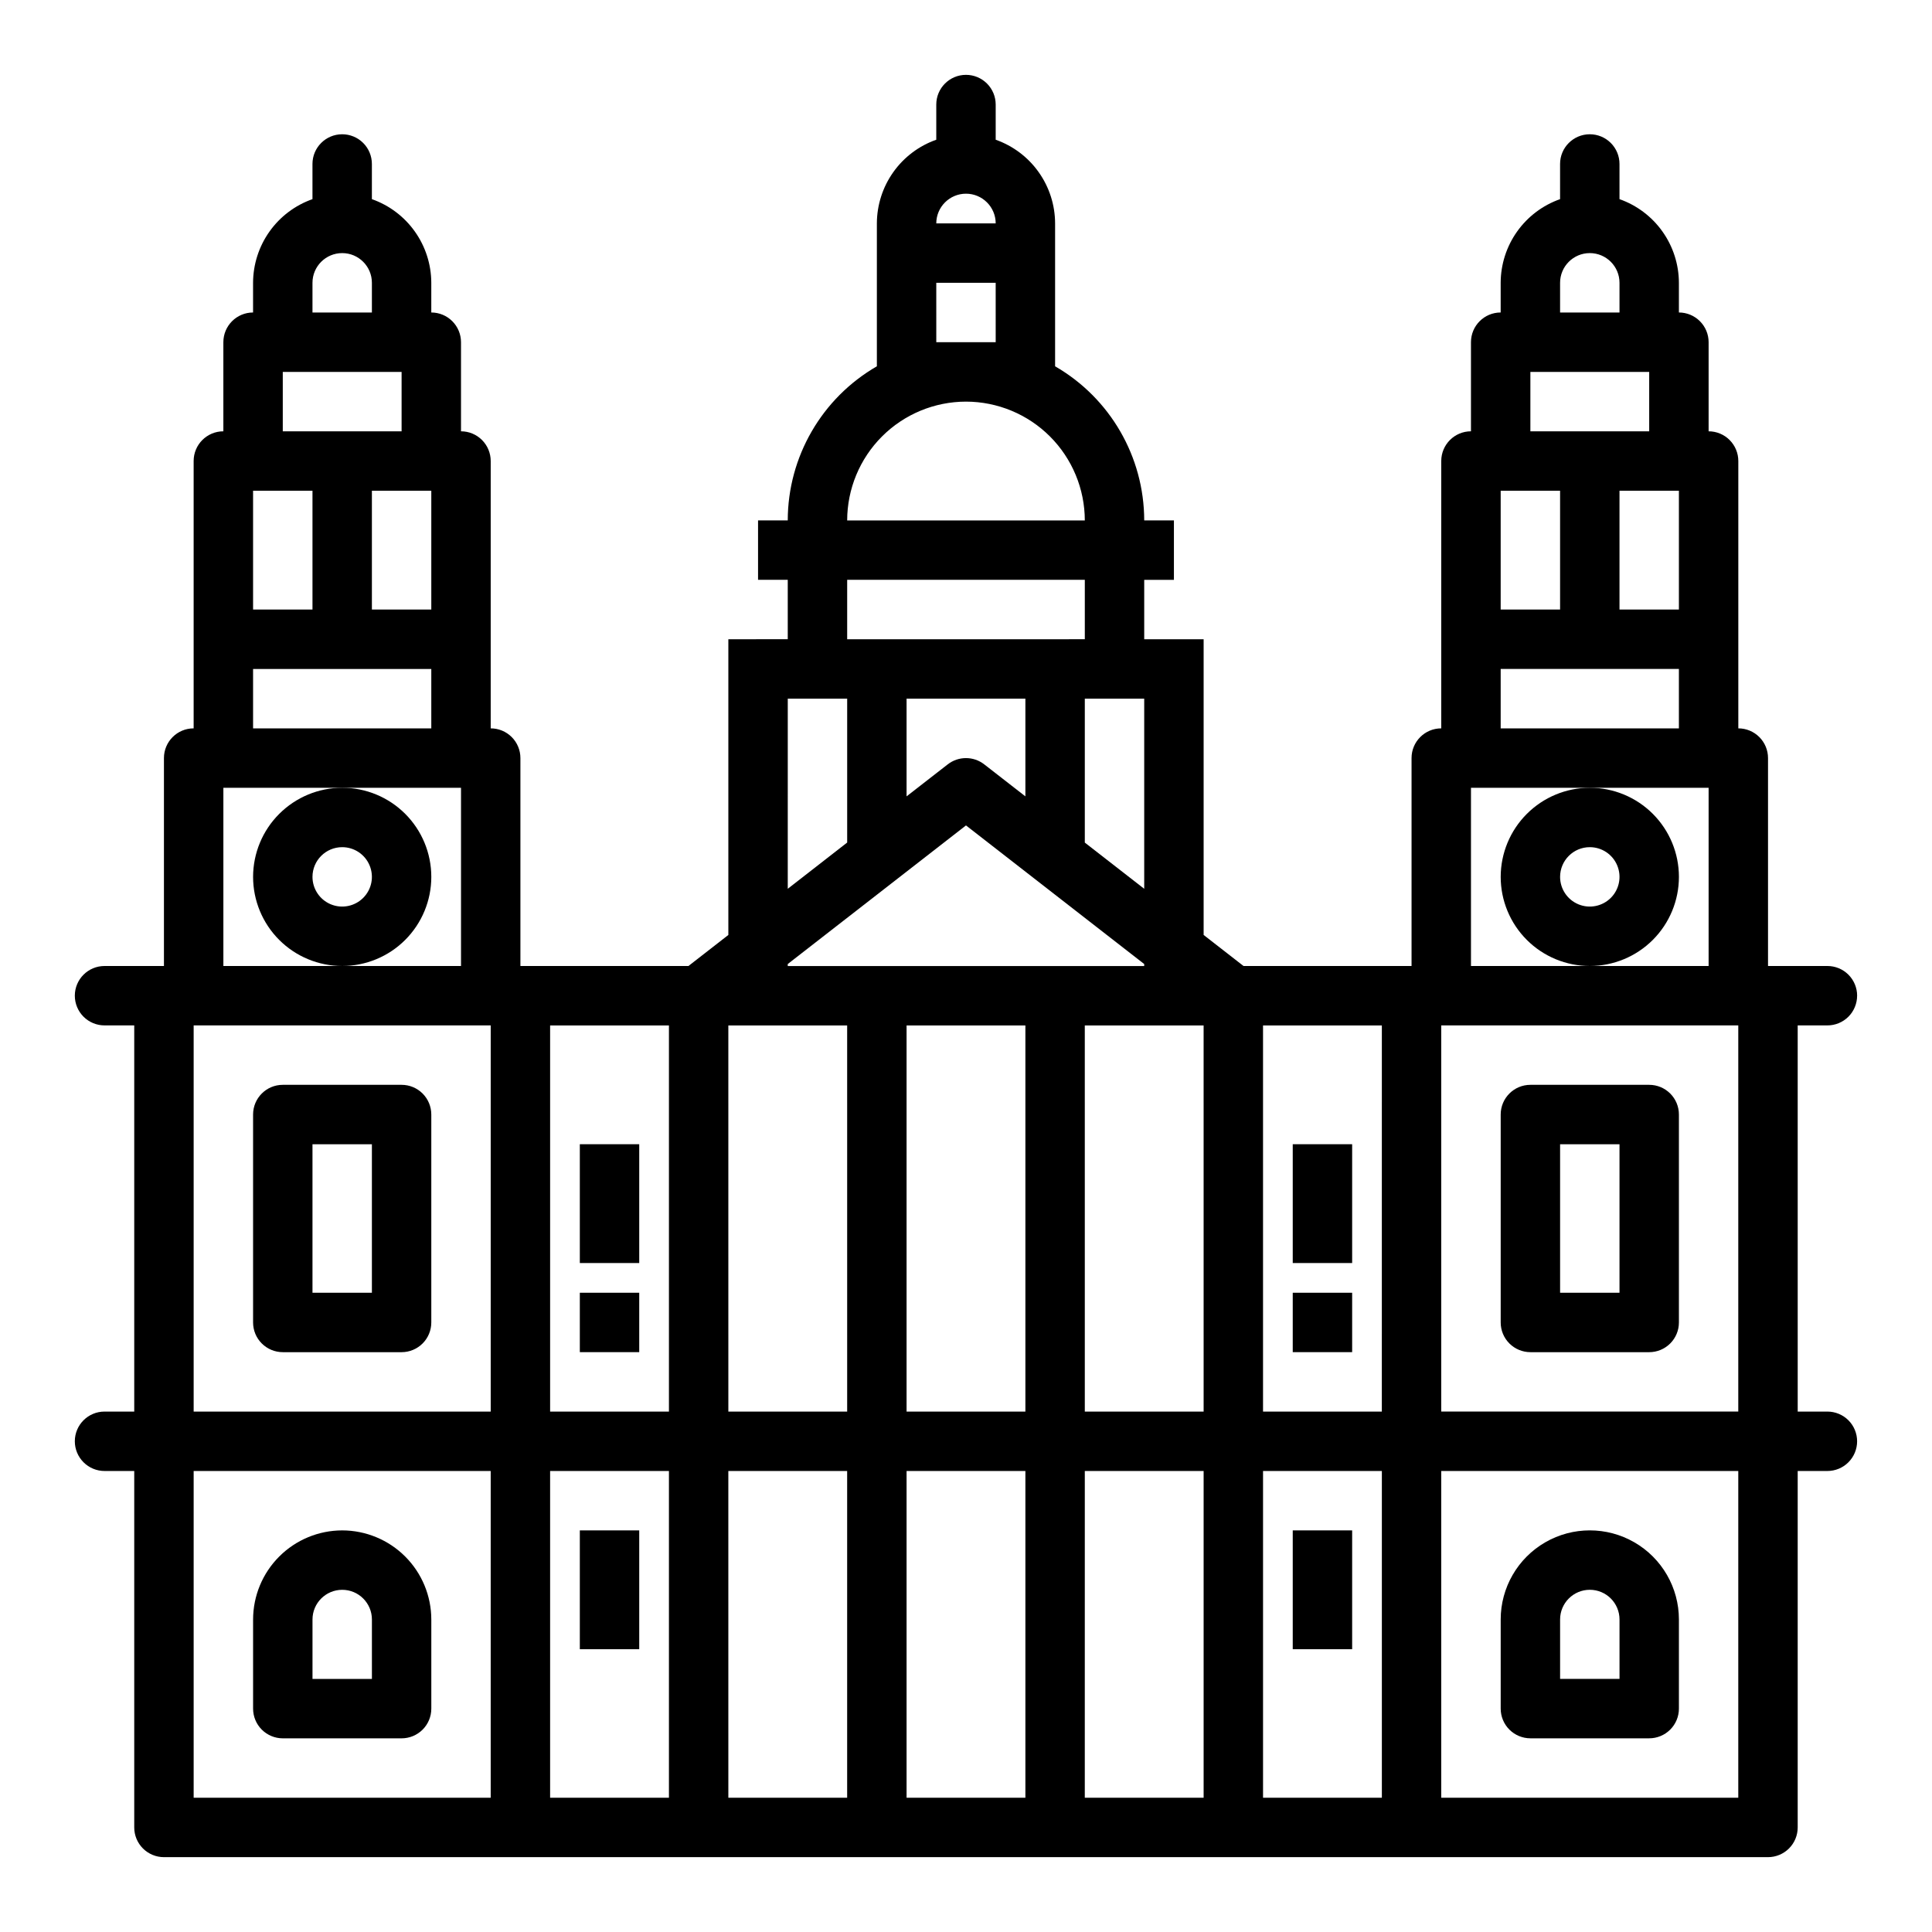 <?xml version="1.0" encoding="UTF-8"?>
<!-- Uploaded to: SVG Find, www.svgrepo.com, Generator: SVG Find Mixer Tools -->
<svg fill="#000000" width="800px" height="800px" version="1.1" viewBox="144 144 512 512" xmlns="http://www.w3.org/2000/svg">
 <g>
  <path d="m297.66 447.23h15.742v31.488h-15.742z"/>
  <path d="m297.66 486.59h15.742v15.742h-15.742z"/>
  <path d="m486.59 447.23h15.742v31.488h-15.742z"/>
  <path d="m486.59 486.59h15.742v15.742h-15.742z"/>
  <path d="m297.66 549.57h15.742v31.488h-15.742z"/>
  <path d="m486.59 549.57h15.742v31.488h-15.742z"/>
  <path d="m211.07 376.38c0 6.262 2.488 12.27 6.918 16.699 4.426 4.43 10.434 6.918 16.699 6.918 6.262 0 12.27-2.488 16.699-6.918 4.426-4.43 6.914-10.438 6.914-16.699 0-6.266-2.488-12.27-6.914-16.699-4.43-4.43-10.438-6.918-16.699-6.918-6.262 0.008-12.266 2.5-16.691 6.926-4.43 4.426-6.918 10.43-6.926 16.691zm23.617-7.871c3.184 0 6.055 1.918 7.269 4.859 1.219 2.941 0.547 6.328-1.703 8.578-2.254 2.25-5.641 2.926-8.582 1.707s-4.859-4.09-4.859-7.273c0.004-4.348 3.527-7.871 7.875-7.871z"/>
  <path d="m541.7 376.38c0 6.262 2.488 12.27 6.918 16.699 4.426 4.43 10.434 6.918 16.699 6.918 6.262 0 12.27-2.488 16.699-6.918 4.426-4.43 6.914-10.438 6.914-16.699 0-6.266-2.488-12.27-6.914-16.699-4.43-4.43-10.438-6.918-16.699-6.918-6.262 0.008-12.266 2.5-16.691 6.926-4.43 4.426-6.918 10.43-6.926 16.691zm23.617-7.871c3.184 0 6.055 1.918 7.269 4.859 1.219 2.941 0.547 6.328-1.703 8.578-2.254 2.25-5.641 2.926-8.582 1.707s-4.859-4.09-4.859-7.273c0.004-4.348 3.527-7.871 7.875-7.871z"/>
  <path d="m636.16 407.87c0-2.09-0.832-4.09-2.305-5.566-1.477-1.477-3.481-2.305-5.566-2.305h-15.746v-55.105c0-2.09-0.828-4.09-2.305-5.566-1.477-1.477-3.481-2.305-5.566-2.305v-70.848c0-2.09-0.832-4.09-2.305-5.566-1.477-1.477-3.481-2.309-5.566-2.309v-23.613c0-2.09-0.832-4.09-2.309-5.566-1.477-1.477-3.477-2.309-5.566-2.309v-7.871c-0.012-4.867-1.535-9.613-4.356-13.582-2.816-3.969-6.797-6.965-11.387-8.582v-9.324c0-2.086-0.828-4.09-2.305-5.566-1.477-1.477-3.481-2.305-5.566-2.305-4.348 0-7.875 3.523-7.875 7.871v9.324c-4.59 1.617-8.57 4.613-11.387 8.582-2.82 3.969-4.34 8.715-4.356 13.582v7.871c-4.348 0-7.871 3.527-7.871 7.875v23.617-0.004c-4.348 0-7.875 3.527-7.875 7.875v70.848c-4.348 0-7.871 3.523-7.871 7.871v55.105h-44.531l-10.57-8.227v-78.367h-15.746v-15.742h7.871v-15.746h-7.871c-0.02-16.852-9.02-32.418-23.617-40.844v-37.875c-0.012-4.871-1.535-9.613-4.356-13.582-2.816-3.969-6.797-6.969-11.387-8.586v-9.32c0-2.09-0.828-4.09-2.305-5.566-1.477-1.477-3.481-2.309-5.566-2.309-4.348 0-7.875 3.527-7.875 7.875v9.324-0.004c-4.59 1.617-8.57 4.617-11.387 8.586-2.82 3.969-4.34 8.711-4.356 13.582v37.875c-14.598 8.426-23.598 23.992-23.617 40.844h-7.871v15.742h7.871v15.742l-15.742 0.004v78.367l-10.574 8.227h-44.531v-55.105c0-2.09-0.828-4.09-2.305-5.566-1.477-1.477-3.481-2.305-5.566-2.305v-70.848c0-2.09-0.832-4.09-2.305-5.566-1.477-1.477-3.481-2.309-5.566-2.309v-23.613c0-2.09-0.832-4.09-2.309-5.566-1.477-1.477-3.477-2.309-5.566-2.309v-7.871c-0.012-4.867-1.535-9.613-4.356-13.582-2.816-3.969-6.797-6.965-11.387-8.582v-9.324c0-2.086-0.828-4.09-2.305-5.566-1.477-1.477-3.481-2.305-5.566-2.305-4.348 0-7.875 3.523-7.875 7.871v9.324c-4.59 1.617-8.57 4.613-11.387 8.582-2.82 3.969-4.34 8.715-4.356 13.582v7.871c-4.348 0-7.871 3.527-7.871 7.875v23.617-0.004c-4.348 0-7.875 3.527-7.875 7.875v70.848c-4.348 0-7.871 3.523-7.871 7.871v55.105h-15.742c-4.348 0-7.875 3.523-7.875 7.871 0 2.086 0.832 4.09 2.309 5.566 1.477 1.477 3.477 2.305 5.566 2.305h7.871v102.34h-7.871c-4.348 0-7.875 3.523-7.875 7.871 0 2.09 0.832 4.09 2.309 5.566 1.477 1.477 3.477 2.309 5.566 2.309h7.871v94.465c0 2.086 0.828 4.09 2.305 5.566 1.477 1.473 3.481 2.305 5.566 2.305h425.09c2.09 0 4.09-0.832 5.566-2.305 1.477-1.477 2.305-3.481 2.305-5.566v-94.465h7.875c2.086 0 4.09-0.832 5.566-2.309 1.473-1.477 2.305-3.477 2.305-5.566 0-2.086-0.832-4.09-2.305-5.566-1.477-1.473-3.481-2.305-5.566-2.305h-7.871l-0.004-102.34h7.875c2.086 0 4.09-0.828 5.566-2.305 1.473-1.477 2.305-3.481 2.305-5.566zm-94.465-133.82h15.742v31.488h-15.742zm31.488 0h15.742v31.488h-15.742zm-15.746-55.105c0-4.348 3.527-7.871 7.875-7.871s7.871 3.523 7.871 7.871v7.871h-15.746zm-7.871 23.617h31.488v15.742h-31.488zm-7.871 78.719h47.23v15.742l-47.23 0.004zm-7.871 31.488h62.977v47.23l-62.977 0.004zm-23.617 267.65h-31.488v-86.59h31.488zm-220.42-204.67h31.488v102.34h-31.488zm47.23 0h31.488l0.004 102.34h-31.488zm67.812-69.188c-2.84-2.211-6.824-2.211-9.668 0l-10.91 8.484v-25.891h31.488v25.891zm-4.832 16.184 47.23 36.734v0.527h-94.465v-0.527zm15.742 53.004v102.34h-31.488v-102.34zm0 118.08v86.594l-31.488-0.004v-86.59zm15.742-118.08h31.488l0.004 102.34h-31.488zm78.719 102.34h-31.484v-102.34h31.488zm-62.973-138.55-15.742-12.246v-38.137h15.742zm-47.23-184.21c4.344 0.004 7.867 3.527 7.871 7.875h-15.746c0.004-4.348 3.527-7.871 7.875-7.875zm-7.871 39.359-0.004-15.742h15.742l0.004 15.746zm7.871 15.742v0.004c8.348 0.008 16.352 3.328 22.254 9.23 5.902 5.906 9.223 13.91 9.234 22.258h-62.977c0.008-8.348 3.328-16.352 9.23-22.258 5.902-5.902 13.906-9.223 22.258-9.23zm-31.488 47.23h62.977v15.742l-62.977 0.008zm-15.742 31.488h15.742v38.133l-15.746 12.254zm-141.7-55.098h15.742v31.488h-15.742zm31.488 0h15.742v31.488h-15.742zm-15.746-55.105c0-4.348 3.527-7.871 7.875-7.871s7.871 3.523 7.871 7.871v7.871h-15.746zm-7.871 23.617h31.488v15.742h-31.488zm-7.871 78.719h47.23v15.742l-47.23 0.004zm-7.871 31.488h62.977v47.23l-62.977 0.004zm70.848 62.977v102.34h-78.723v-102.34zm-78.723 118.08h78.719v86.594l-78.719-0.004zm94.465 0h31.488v86.594l-31.488-0.004zm47.23 0h31.488v86.594l-31.484-0.004zm94.465 86.594 0.004-86.594h31.488v86.594zm173.18 0-78.719-0.004v-86.59h78.719zm0-102.34-78.719-0.004v-102.34h78.719z"/>
  <path d="m218.94 502.34h31.488c2.09 0 4.09-0.832 5.566-2.309 1.477-1.473 2.305-3.477 2.305-5.566v-55.102c0-2.09-0.828-4.09-2.305-5.566-1.477-1.477-3.477-2.305-5.566-2.305h-31.488c-4.348 0-7.871 3.523-7.871 7.871v55.105-0.004c0 2.09 0.828 4.094 2.305 5.566 1.477 1.477 3.481 2.309 5.566 2.309zm7.871-55.105h15.746v39.359h-15.746z"/>
  <path d="m549.57 502.34h31.488c2.09 0 4.09-0.832 5.566-2.309 1.477-1.473 2.305-3.477 2.305-5.566v-55.102c0-2.09-0.828-4.09-2.305-5.566-1.477-1.477-3.477-2.305-5.566-2.305h-31.488c-4.348 0-7.871 3.523-7.871 7.871v55.105-0.004c0 2.09 0.828 4.094 2.305 5.566 1.477 1.477 3.481 2.309 5.566 2.309zm7.871-55.105h15.742v39.359h-15.742z"/>
  <path d="m234.69 549.57c-6.262 0.008-12.266 2.496-16.691 6.926-4.43 4.426-6.918 10.43-6.926 16.691v23.617c0 2.086 0.828 4.09 2.305 5.566 1.477 1.473 3.481 2.305 5.566 2.305h31.488c2.09 0 4.09-0.832 5.566-2.305 1.477-1.477 2.305-3.481 2.305-5.566v-23.617c-0.004-6.262-2.496-12.266-6.922-16.691-4.43-4.43-10.434-6.918-16.691-6.926zm7.871 39.359h-15.746v-15.742c0-4.348 3.527-7.871 7.875-7.871s7.871 3.523 7.871 7.871z"/>
  <path d="m549.57 604.67h31.488c2.09 0 4.09-0.832 5.566-2.305 1.477-1.477 2.305-3.481 2.305-5.566v-23.617c0-8.438-4.5-16.234-11.809-20.453-7.305-4.219-16.309-4.219-23.613 0-7.309 4.219-11.809 12.016-11.809 20.453v23.617c0 2.086 0.828 4.09 2.305 5.566 1.477 1.473 3.481 2.305 5.566 2.305zm7.871-31.488c0-4.348 3.527-7.871 7.875-7.871s7.871 3.523 7.871 7.871v15.742h-15.746z"/>
 </g>
</svg>